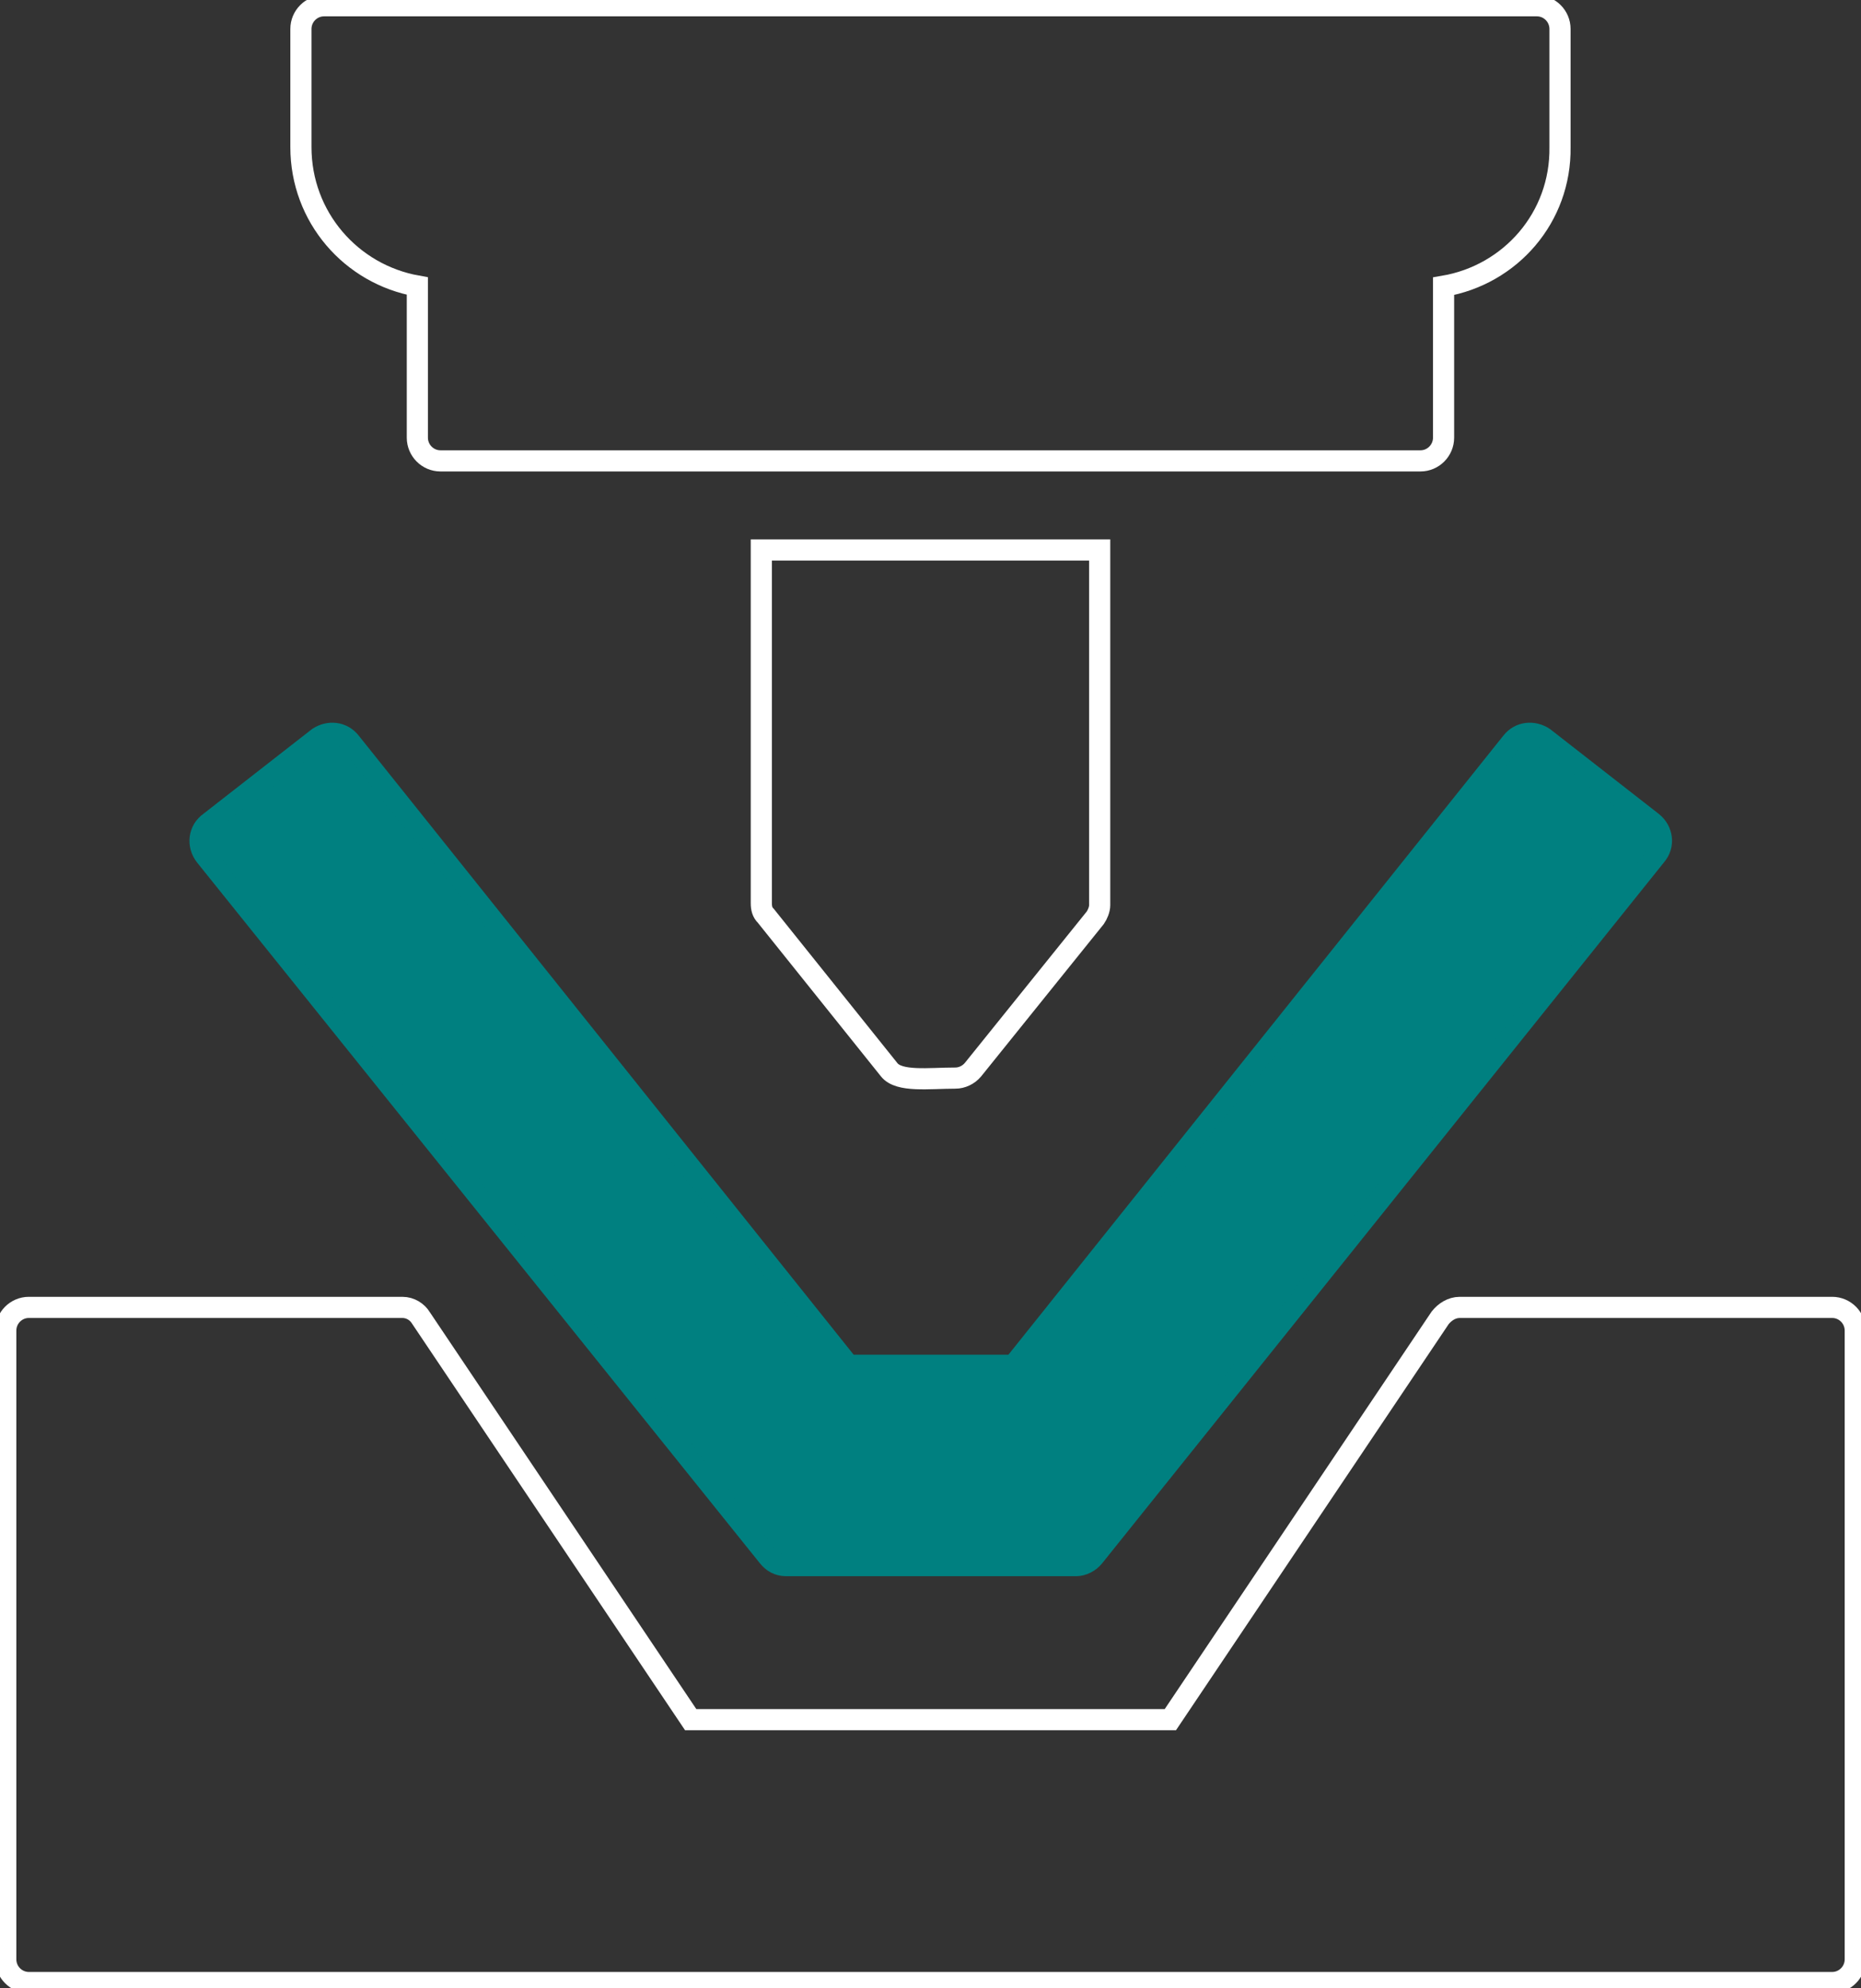 <svg xmlns="http://www.w3.org/2000/svg" width="88" height="94" viewBox="0 0 88 94" fill="none"><rect x="0" y="0" width="88" height="94" fill="#333333" stroke="none"/><g clip-path="url(#clip0_1685_166)"><path fill-rule="evenodd" clip-rule="evenodd" d="M86.637 93.726H1.363C0.764 93.726 0.273 93.233 0.273 92.63V62.903C0.273 62.3 0.764 61.808 1.363 61.808H19.028C19.41 61.808 19.737 62.027 19.901 62.3L32.66 81.298H55.342L68.101 62.3C68.319 62.027 68.646 61.808 69.028 61.808H86.638C87.238 61.808 87.729 62.3 87.729 62.903V92.63C87.729 93.233 87.238 93.726 86.638 93.726H86.637Z" stroke="white" stroke-miterlimit="10"></path><path fill-rule="evenodd" clip-rule="evenodd" d="M50.87 74.017H37.184C36.803 74.017 36.53 73.853 36.312 73.579L9.705 40.458C9.323 39.965 9.378 39.254 9.923 38.87L15.047 34.873C15.538 34.545 16.193 34.599 16.575 35.092L40.127 64.546H47.924L71.477 35.092C71.858 34.599 72.513 34.545 73.004 34.873L78.128 38.87C78.618 39.254 78.728 39.965 78.291 40.458L51.739 73.579C51.521 73.853 51.194 74.017 50.867 74.017H50.87Z" fill="#008080" stroke="#008080" stroke-miterlimit="10"></path><path fill-rule="evenodd" clip-rule="evenodd" d="M72.678 0.273H15.32C14.72 0.273 14.229 0.766 14.229 1.369V6.952C14.229 10.263 16.604 12.966 19.735 13.523V20.692C19.735 21.295 20.226 21.788 20.826 21.788H67.17C67.77 21.788 68.261 21.295 68.261 20.692V13.532C71.42 12.997 73.816 10.281 73.767 6.95V1.369C73.767 0.766 73.276 0.273 72.676 0.273H72.678Z" stroke="white" stroke-miterlimit="10"></path><path fill-rule="evenodd" clip-rule="evenodd" d="M45.173 50.968C43.922 50.968 42.514 51.166 42.045 50.572L36.209 43.29C36.052 43.141 36 42.943 36 42.695V26H52V42.794C52 42.992 51.896 43.24 51.791 43.389L46.007 50.572C45.798 50.82 45.486 50.968 45.173 50.968Z" stroke="white" stroke-miterlimit="10"></path></g><defs><clipPath id="clip0_1685_166"><rect width="88" height="94" fill="white"></rect></clipPath></defs></svg>